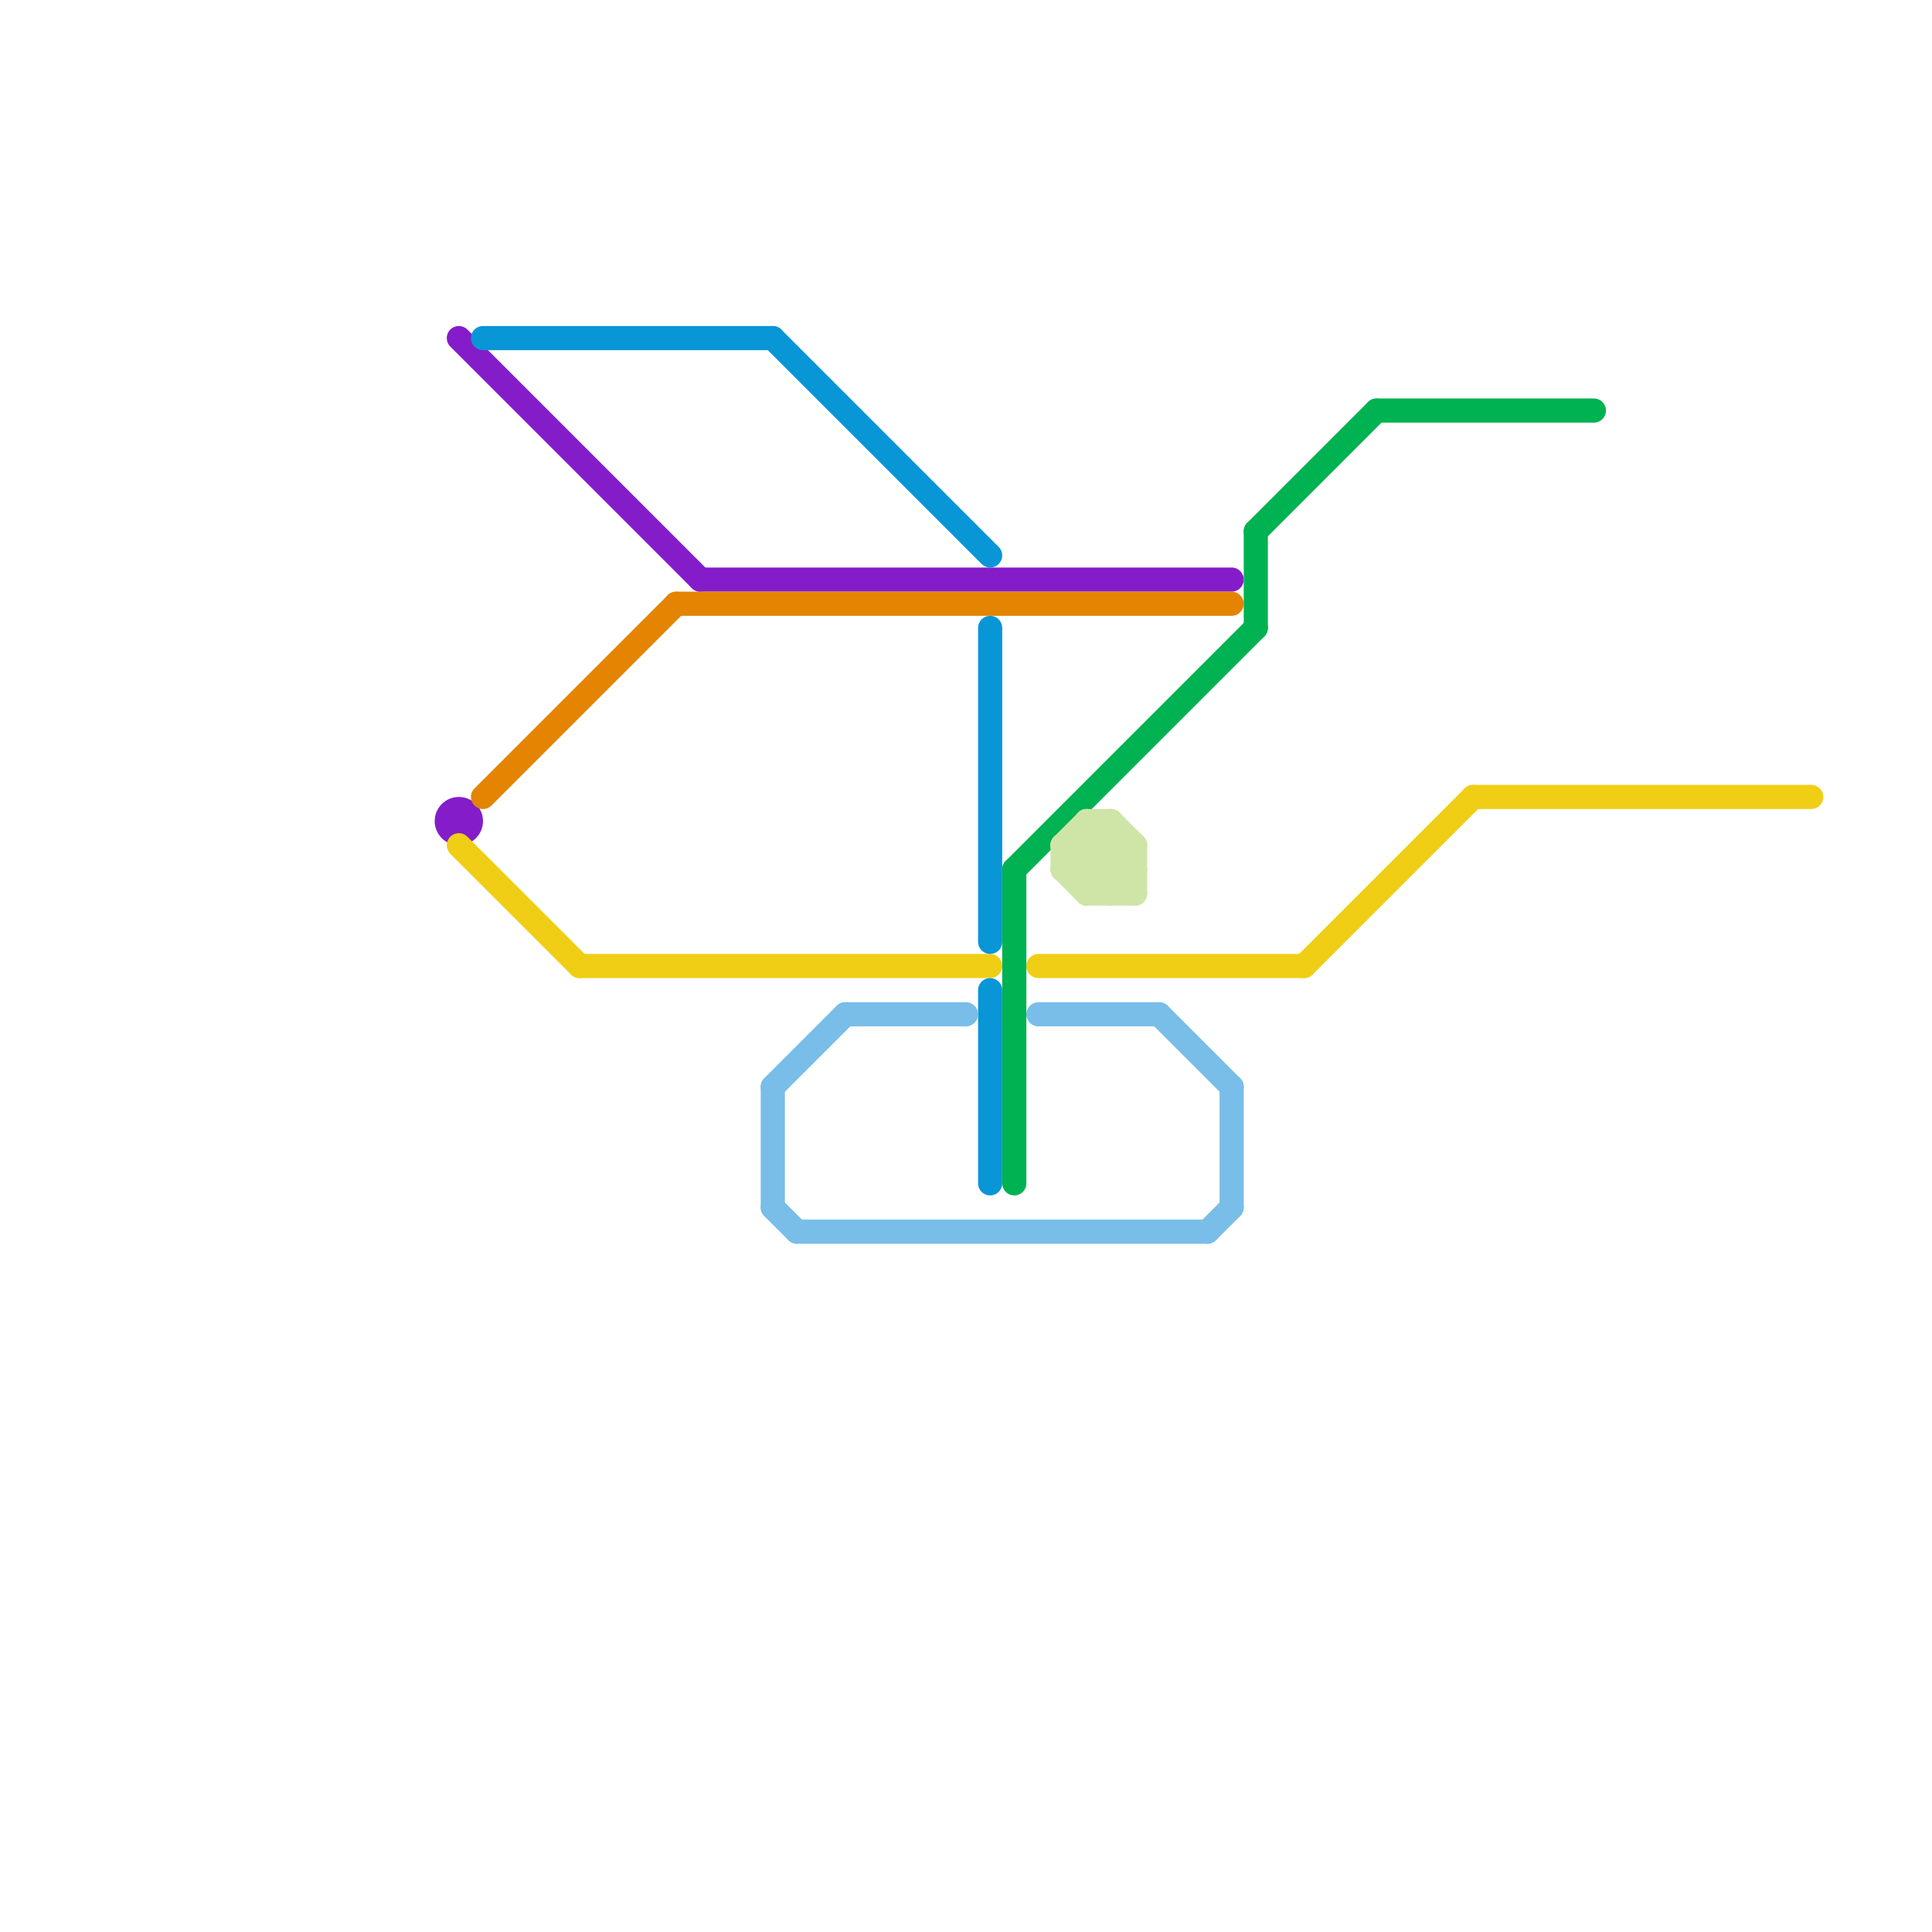 
<svg version="1.1" xmlns="http://www.w3.org/2000/svg" viewBox="0 0 80 80">
<style>text { font: 1px Helvetica; font-weight: 600; white-space: pre; dominant-baseline: central; } line { stroke-width: 1; fill: none; stroke-linecap: round; stroke-linejoin: round; } .c0 { stroke: #841cca } .c1 { stroke: #f0ce15 } .c2 { stroke: #0896d7 } .c3 { stroke: #e38502 } .c4 { stroke: #79bde9 } .c5 { stroke: #00b251 } .c6 { stroke: #cfe4a7 }</style><defs><g id="wm-xf"><circle r="1.2" fill="#000"/><circle r="0.9" fill="#fff"/><circle r="0.6" fill="#000"/><circle r="0.3" fill="#fff"/></g><g id="wm"><circle r="0.6" fill="#000"/><circle r="0.3" fill="#fff"/></g></defs><line class="c0" x1="29" y1="24" x2="51" y2="24"/><line class="c0" x1="19" y1="14" x2="29" y2="24"/><circle cx="19" cy="34" r="1" fill="#841cca" /><line class="c1" x1="54" y1="40" x2="61" y2="33"/><line class="c1" x1="61" y1="33" x2="75" y2="33"/><line class="c1" x1="19" y1="35" x2="24" y2="40"/><line class="c1" x1="43" y1="40" x2="54" y2="40"/><line class="c1" x1="24" y1="40" x2="41" y2="40"/><line class="c2" x1="41" y1="41" x2="41" y2="49"/><line class="c2" x1="20" y1="14" x2="32" y2="14"/><line class="c2" x1="32" y1="14" x2="41" y2="23"/><line class="c2" x1="41" y1="26" x2="41" y2="39"/><line class="c3" x1="28" y1="25" x2="51" y2="25"/><line class="c3" x1="20" y1="33" x2="28" y2="25"/><line class="c4" x1="43" y1="42" x2="48" y2="42"/><line class="c4" x1="50" y1="51" x2="51" y2="50"/><line class="c4" x1="32" y1="45" x2="32" y2="50"/><line class="c4" x1="48" y1="42" x2="51" y2="45"/><line class="c4" x1="33" y1="51" x2="50" y2="51"/><line class="c4" x1="32" y1="50" x2="33" y2="51"/><line class="c4" x1="32" y1="45" x2="35" y2="42"/><line class="c4" x1="35" y1="42" x2="40" y2="42"/><line class="c4" x1="51" y1="45" x2="51" y2="50"/><line class="c5" x1="57" y1="17" x2="66" y2="17"/><line class="c5" x1="52" y1="22" x2="52" y2="26"/><line class="c5" x1="42" y1="36" x2="52" y2="26"/><line class="c5" x1="52" y1="22" x2="57" y2="17"/><line class="c5" x1="42" y1="36" x2="42" y2="49"/><line class="c6" x1="46" y1="37" x2="47" y2="36"/><line class="c6" x1="46" y1="34" x2="47" y2="35"/><line class="c6" x1="44" y1="36" x2="47" y2="36"/><line class="c6" x1="44" y1="35" x2="44" y2="36"/><line class="c6" x1="44" y1="35" x2="47" y2="35"/><line class="c6" x1="45" y1="37" x2="47" y2="37"/><line class="c6" x1="45" y1="36" x2="46" y2="35"/><line class="c6" x1="44" y1="35" x2="45" y2="34"/><line class="c6" x1="44" y1="36" x2="46" y2="34"/><line class="c6" x1="45" y1="34" x2="47" y2="36"/><line class="c6" x1="45" y1="35" x2="47" y2="37"/><line class="c6" x1="45" y1="34" x2="46" y2="34"/><line class="c6" x1="45" y1="34" x2="45" y2="37"/><line class="c6" x1="44" y1="35" x2="46" y2="37"/><line class="c6" x1="47" y1="35" x2="47" y2="37"/><line class="c6" x1="44" y1="36" x2="45" y2="37"/><line class="c6" x1="46" y1="34" x2="46" y2="37"/><line class="c6" x1="45" y1="37" x2="47" y2="35"/>
</svg>
